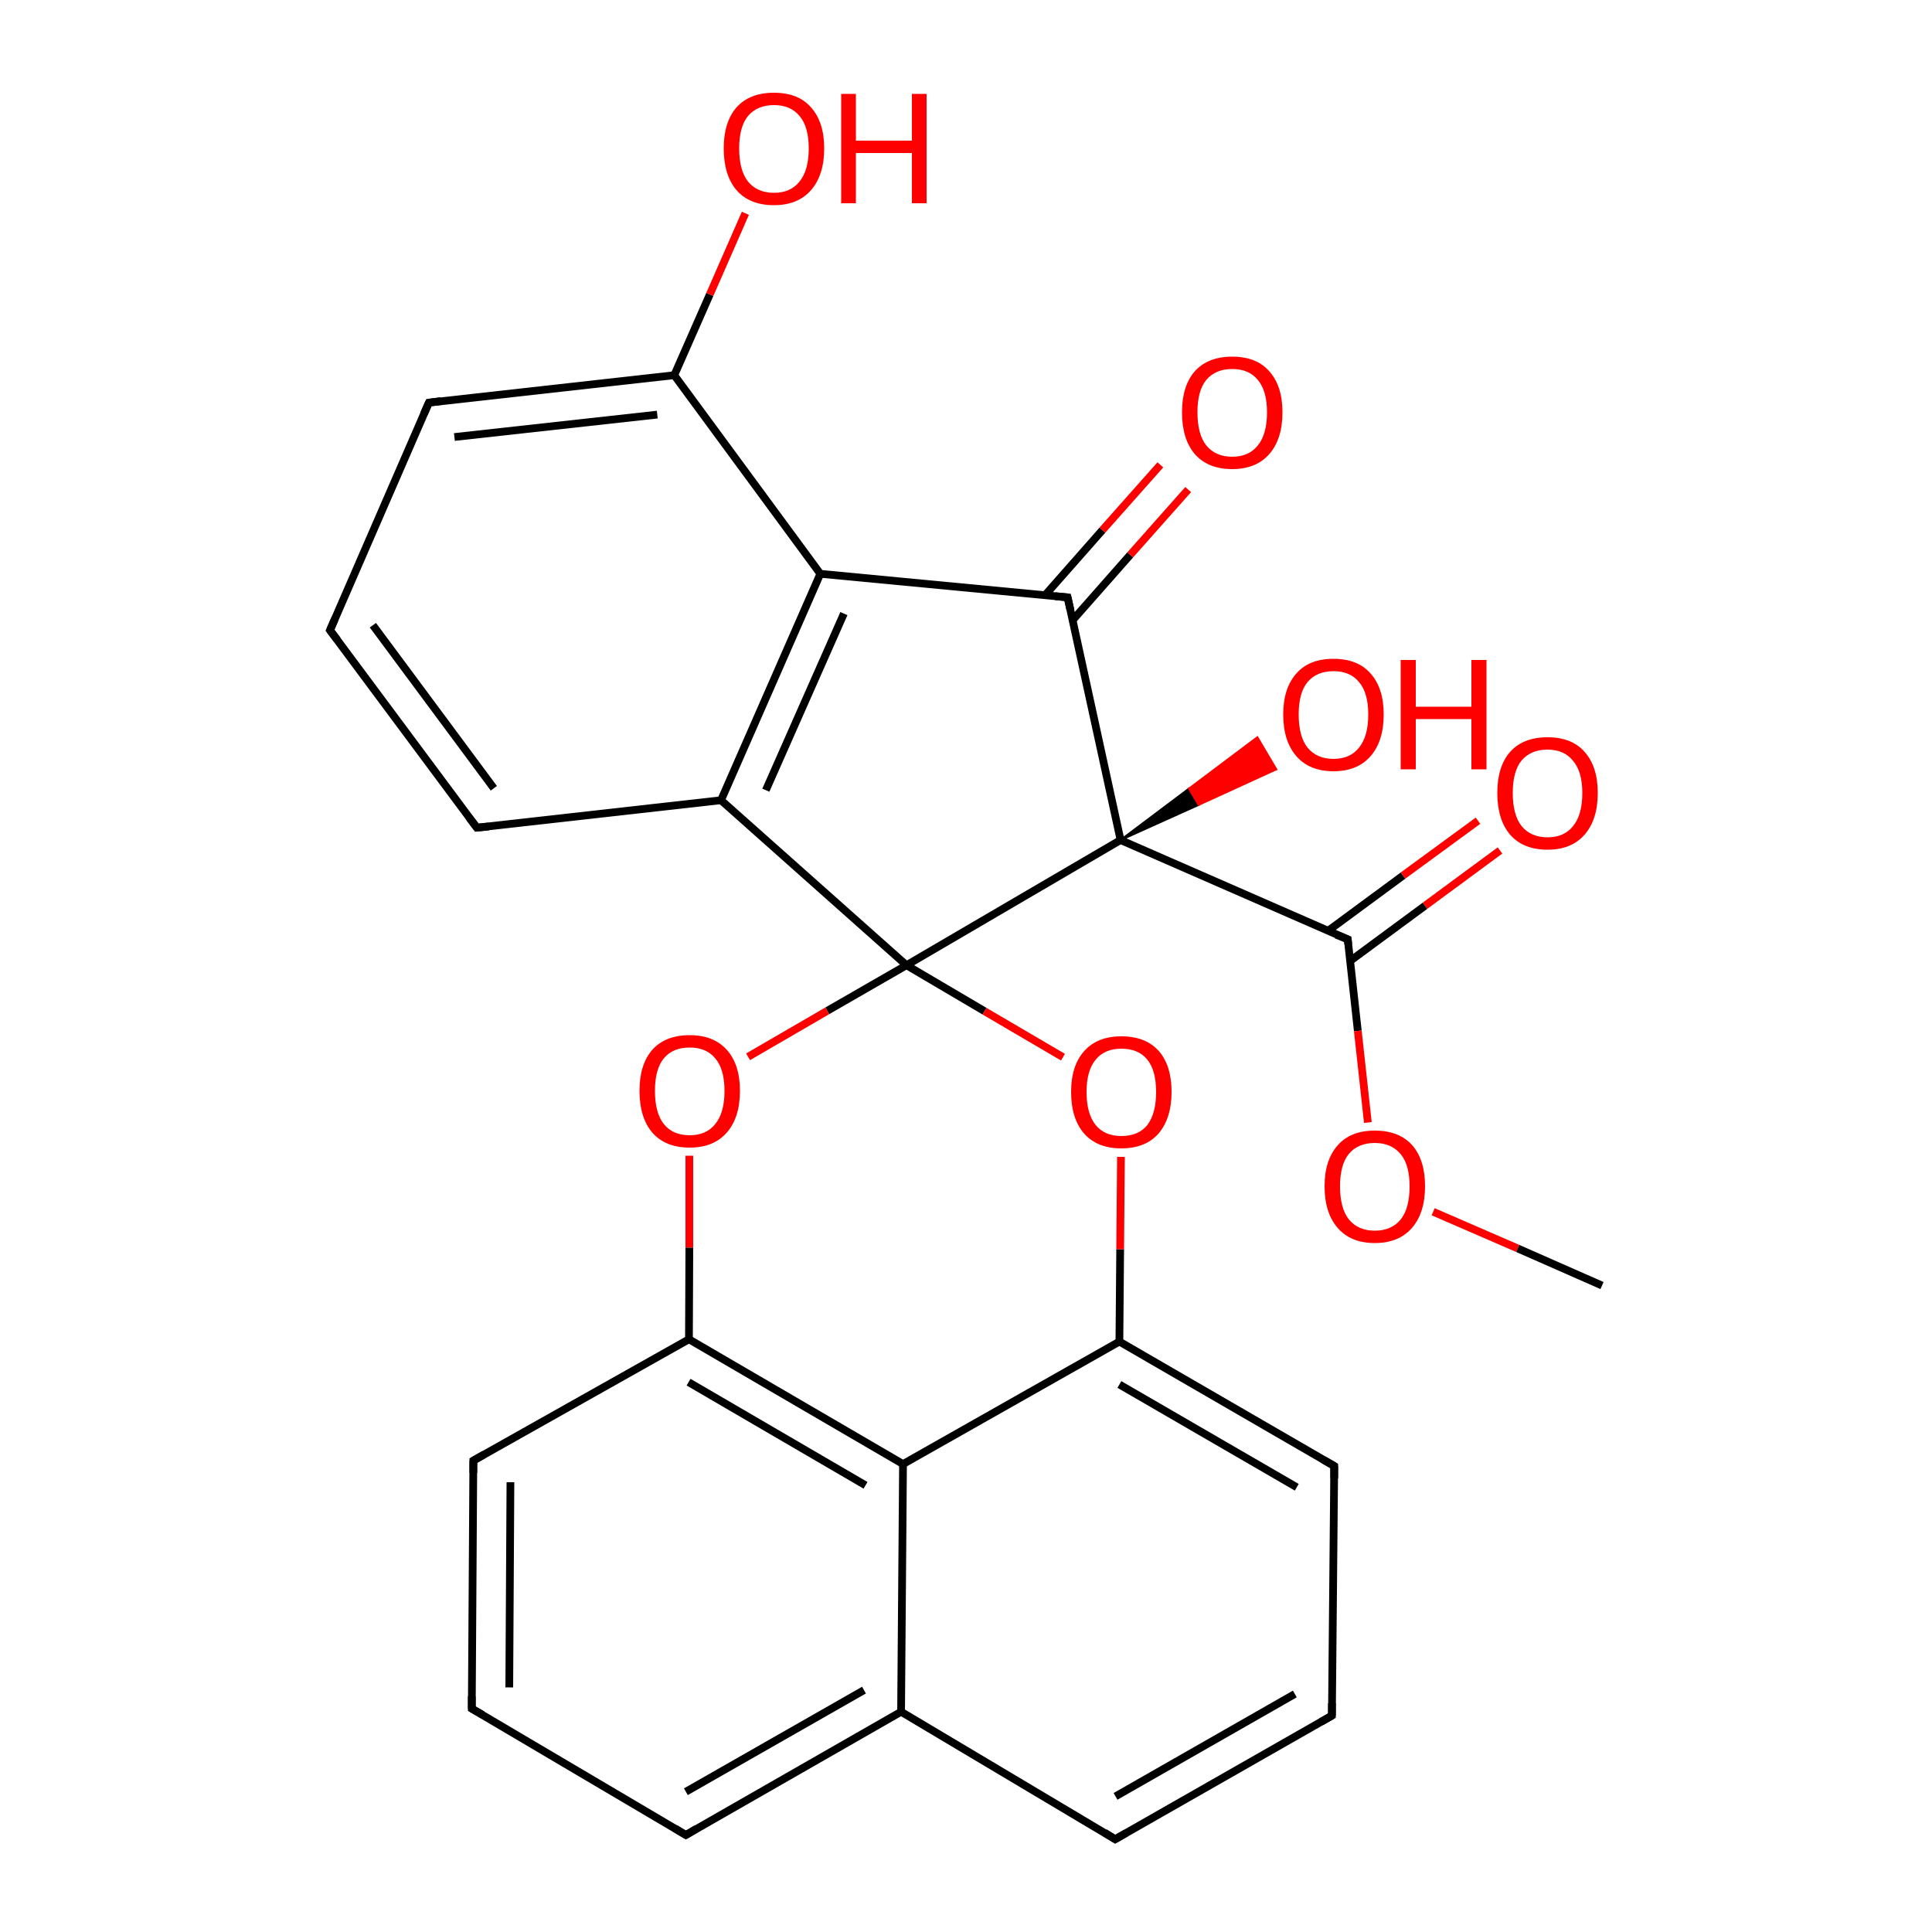 <?xml version='1.0' encoding='iso-8859-1'?>
<svg version='1.1' baseProfile='full'
              xmlns='http://www.w3.org/2000/svg'
                      xmlns:rdkit='http://www.rdkit.org/xml'
                      xmlns:xlink='http://www.w3.org/1999/xlink'
                  xml:space='preserve'
width='500px' height='500px' viewBox='0 0 500 500'>
<!-- END OF HEADER -->
<path class='bond-0 atom-0 atom-1' d='M 234.6,249.8 L 290.0,217.4' style='fill:none;fill-rule:evenodd;stroke:#000000;stroke-width:2.0px;stroke-linecap:butt;stroke-linejoin:miter;stroke-opacity:1' />
<path class='bond-1 atom-1 atom-2' d='M 290.0,217.4 L 276.3,154.6' style='fill:none;fill-rule:evenodd;stroke:#000000;stroke-width:2.0px;stroke-linecap:butt;stroke-linejoin:miter;stroke-opacity:1' />
<path class='bond-2 atom-2 atom-16' d='M 276.3,154.6 L 212.3,148.5' style='fill:none;fill-rule:evenodd;stroke:#000000;stroke-width:2.0px;stroke-linecap:butt;stroke-linejoin:miter;stroke-opacity:1' />
<path class='bond-3 atom-15 atom-0' d='M 186.6,207.1 L 234.6,249.8' style='fill:none;fill-rule:evenodd;stroke:#000000;stroke-width:2.0px;stroke-linecap:butt;stroke-linejoin:miter;stroke-opacity:1' />
<path class='bond-4 atom-10 atom-5' d='M 233.7,378.9 L 178.3,346.6' style='fill:none;fill-rule:evenodd;stroke:#000000;stroke-width:2.0px;stroke-linecap:butt;stroke-linejoin:miter;stroke-opacity:1' />
<path class='bond-4 atom-10 atom-5' d='M 224.0,384.4 L 178.2,357.7' style='fill:none;fill-rule:evenodd;stroke:#000000;stroke-width:2.0px;stroke-linecap:butt;stroke-linejoin:miter;stroke-opacity:1' />
<path class='bond-5 atom-11 atom-13' d='M 288.6,476.0 L 344.7,444.0' style='fill:none;fill-rule:evenodd;stroke:#000000;stroke-width:2.0px;stroke-linecap:butt;stroke-linejoin:miter;stroke-opacity:1' />
<path class='bond-5 atom-11 atom-13' d='M 288.7,464.9 L 335.1,438.4' style='fill:none;fill-rule:evenodd;stroke:#000000;stroke-width:2.0px;stroke-linecap:butt;stroke-linejoin:miter;stroke-opacity:1' />
<path class='bond-6 atom-8 atom-11' d='M 233.2,443.0 L 288.6,476.0' style='fill:none;fill-rule:evenodd;stroke:#000000;stroke-width:2.0px;stroke-linecap:butt;stroke-linejoin:miter;stroke-opacity:1' />
<path class='bond-7 atom-3 atom-8' d='M 177.5,474.9 L 233.2,443.0' style='fill:none;fill-rule:evenodd;stroke:#000000;stroke-width:2.0px;stroke-linecap:butt;stroke-linejoin:miter;stroke-opacity:1' />
<path class='bond-7 atom-3 atom-8' d='M 177.5,463.7 L 223.6,437.4' style='fill:none;fill-rule:evenodd;stroke:#000000;stroke-width:2.0px;stroke-linecap:butt;stroke-linejoin:miter;stroke-opacity:1' />
<path class='bond-8 atom-6 atom-3' d='M 122.1,442.2 L 177.5,474.9' style='fill:none;fill-rule:evenodd;stroke:#000000;stroke-width:2.0px;stroke-linecap:butt;stroke-linejoin:miter;stroke-opacity:1' />
<path class='bond-9 atom-4 atom-10' d='M 289.7,347.2 L 233.7,378.9' style='fill:none;fill-rule:evenodd;stroke:#000000;stroke-width:2.0px;stroke-linecap:butt;stroke-linejoin:miter;stroke-opacity:1' />
<path class='bond-10 atom-7 atom-6' d='M 122.5,378.0 L 122.1,442.2' style='fill:none;fill-rule:evenodd;stroke:#000000;stroke-width:2.0px;stroke-linecap:butt;stroke-linejoin:miter;stroke-opacity:1' />
<path class='bond-10 atom-7 atom-6' d='M 132.1,383.6 L 131.8,436.7' style='fill:none;fill-rule:evenodd;stroke:#000000;stroke-width:2.0px;stroke-linecap:butt;stroke-linejoin:miter;stroke-opacity:1' />
<path class='bond-11 atom-0 atom-14' d='M 234.6,249.8 L 214.1,261.6' style='fill:none;fill-rule:evenodd;stroke:#000000;stroke-width:2.0px;stroke-linecap:butt;stroke-linejoin:miter;stroke-opacity:1' />
<path class='bond-11 atom-0 atom-14' d='M 214.1,261.6 L 193.6,273.5' style='fill:none;fill-rule:evenodd;stroke:#FF0000;stroke-width:2.0px;stroke-linecap:butt;stroke-linejoin:miter;stroke-opacity:1' />
<path class='bond-12 atom-13 atom-12' d='M 344.7,444.0 L 345.3,379.4' style='fill:none;fill-rule:evenodd;stroke:#000000;stroke-width:2.0px;stroke-linecap:butt;stroke-linejoin:miter;stroke-opacity:1' />
<path class='bond-13 atom-5 atom-7' d='M 178.3,346.6 L 122.5,378.0' style='fill:none;fill-rule:evenodd;stroke:#000000;stroke-width:2.0px;stroke-linecap:butt;stroke-linejoin:miter;stroke-opacity:1' />
<path class='bond-14 atom-0 atom-9' d='M 234.6,249.8 L 254.8,261.7' style='fill:none;fill-rule:evenodd;stroke:#000000;stroke-width:2.0px;stroke-linecap:butt;stroke-linejoin:miter;stroke-opacity:1' />
<path class='bond-14 atom-0 atom-9' d='M 254.8,261.7 L 275.1,273.6' style='fill:none;fill-rule:evenodd;stroke:#FF0000;stroke-width:2.0px;stroke-linecap:butt;stroke-linejoin:miter;stroke-opacity:1' />
<path class='bond-15 atom-4 atom-9' d='M 289.7,347.2 L 289.9,323.3' style='fill:none;fill-rule:evenodd;stroke:#000000;stroke-width:2.0px;stroke-linecap:butt;stroke-linejoin:miter;stroke-opacity:1' />
<path class='bond-15 atom-4 atom-9' d='M 289.9,323.3 L 290.1,299.4' style='fill:none;fill-rule:evenodd;stroke:#FF0000;stroke-width:2.0px;stroke-linecap:butt;stroke-linejoin:miter;stroke-opacity:1' />
<path class='bond-16 atom-4 atom-12' d='M 289.7,347.2 L 345.3,379.4' style='fill:none;fill-rule:evenodd;stroke:#000000;stroke-width:2.0px;stroke-linecap:butt;stroke-linejoin:miter;stroke-opacity:1' />
<path class='bond-16 atom-4 atom-12' d='M 289.7,358.3 L 335.6,384.9' style='fill:none;fill-rule:evenodd;stroke:#000000;stroke-width:2.0px;stroke-linecap:butt;stroke-linejoin:miter;stroke-opacity:1' />
<path class='bond-17 atom-10 atom-8' d='M 233.7,378.9 L 233.2,443.0' style='fill:none;fill-rule:evenodd;stroke:#000000;stroke-width:2.0px;stroke-linecap:butt;stroke-linejoin:miter;stroke-opacity:1' />
<path class='bond-18 atom-14 atom-5' d='M 178.4,299.1 L 178.4,322.9' style='fill:none;fill-rule:evenodd;stroke:#FF0000;stroke-width:2.0px;stroke-linecap:butt;stroke-linejoin:miter;stroke-opacity:1' />
<path class='bond-18 atom-14 atom-5' d='M 178.4,322.9 L 178.3,346.6' style='fill:none;fill-rule:evenodd;stroke:#000000;stroke-width:2.0px;stroke-linecap:butt;stroke-linejoin:miter;stroke-opacity:1' />
<path class='bond-19 atom-15 atom-16' d='M 186.6,207.1 L 212.3,148.5' style='fill:none;fill-rule:evenodd;stroke:#000000;stroke-width:2.0px;stroke-linecap:butt;stroke-linejoin:miter;stroke-opacity:1' />
<path class='bond-19 atom-15 atom-16' d='M 198.2,204.5 L 218.4,158.8' style='fill:none;fill-rule:evenodd;stroke:#000000;stroke-width:2.0px;stroke-linecap:butt;stroke-linejoin:miter;stroke-opacity:1' />
<path class='bond-20 atom-16 atom-17' d='M 212.3,148.5 L 174.5,97.1' style='fill:none;fill-rule:evenodd;stroke:#000000;stroke-width:2.0px;stroke-linecap:butt;stroke-linejoin:miter;stroke-opacity:1' />
<path class='bond-21 atom-17 atom-18' d='M 174.5,97.1 L 111.0,104.2' style='fill:none;fill-rule:evenodd;stroke:#000000;stroke-width:2.0px;stroke-linecap:butt;stroke-linejoin:miter;stroke-opacity:1' />
<path class='bond-21 atom-17 atom-18' d='M 170.1,107.3 L 117.6,113.1' style='fill:none;fill-rule:evenodd;stroke:#000000;stroke-width:2.0px;stroke-linecap:butt;stroke-linejoin:miter;stroke-opacity:1' />
<path class='bond-22 atom-18 atom-19' d='M 111.0,104.2 L 85.4,163.1' style='fill:none;fill-rule:evenodd;stroke:#000000;stroke-width:2.0px;stroke-linecap:butt;stroke-linejoin:miter;stroke-opacity:1' />
<path class='bond-23 atom-19 atom-20' d='M 85.4,163.1 L 123.4,214.2' style='fill:none;fill-rule:evenodd;stroke:#000000;stroke-width:2.0px;stroke-linecap:butt;stroke-linejoin:miter;stroke-opacity:1' />
<path class='bond-23 atom-19 atom-20' d='M 96.5,161.8 L 127.8,204.0' style='fill:none;fill-rule:evenodd;stroke:#000000;stroke-width:2.0px;stroke-linecap:butt;stroke-linejoin:miter;stroke-opacity:1' />
<path class='bond-24 atom-20 atom-15' d='M 123.4,214.2 L 186.6,207.1' style='fill:none;fill-rule:evenodd;stroke:#000000;stroke-width:2.0px;stroke-linecap:butt;stroke-linejoin:miter;stroke-opacity:1' />
<path class='bond-25 atom-17 atom-21' d='M 174.5,97.1 L 183.7,76.2' style='fill:none;fill-rule:evenodd;stroke:#000000;stroke-width:2.0px;stroke-linecap:butt;stroke-linejoin:miter;stroke-opacity:1' />
<path class='bond-25 atom-17 atom-21' d='M 183.7,76.2 L 192.9,55.2' style='fill:none;fill-rule:evenodd;stroke:#FF0000;stroke-width:2.0px;stroke-linecap:butt;stroke-linejoin:miter;stroke-opacity:1' />
<path class='bond-26 atom-2 atom-22' d='M 277.6,160.5 L 292.5,143.6' style='fill:none;fill-rule:evenodd;stroke:#000000;stroke-width:2.0px;stroke-linecap:butt;stroke-linejoin:miter;stroke-opacity:1' />
<path class='bond-26 atom-2 atom-22' d='M 292.5,143.6 L 307.5,126.7' style='fill:none;fill-rule:evenodd;stroke:#FF0000;stroke-width:2.0px;stroke-linecap:butt;stroke-linejoin:miter;stroke-opacity:1' />
<path class='bond-26 atom-2 atom-22' d='M 270.4,154.1 L 285.3,137.2' style='fill:none;fill-rule:evenodd;stroke:#000000;stroke-width:2.0px;stroke-linecap:butt;stroke-linejoin:miter;stroke-opacity:1' />
<path class='bond-26 atom-2 atom-22' d='M 285.3,137.2 L 300.3,120.3' style='fill:none;fill-rule:evenodd;stroke:#FF0000;stroke-width:2.0px;stroke-linecap:butt;stroke-linejoin:miter;stroke-opacity:1' />
<path class='bond-27 atom-1 atom-23' d='M 290.0,217.4 L 348.8,243.1' style='fill:none;fill-rule:evenodd;stroke:#000000;stroke-width:2.0px;stroke-linecap:butt;stroke-linejoin:miter;stroke-opacity:1' />
<path class='bond-28 atom-23 atom-24' d='M 348.8,243.1 L 351.4,266.8' style='fill:none;fill-rule:evenodd;stroke:#000000;stroke-width:2.0px;stroke-linecap:butt;stroke-linejoin:miter;stroke-opacity:1' />
<path class='bond-28 atom-23 atom-24' d='M 351.4,266.8 L 354.0,290.5' style='fill:none;fill-rule:evenodd;stroke:#FF0000;stroke-width:2.0px;stroke-linecap:butt;stroke-linejoin:miter;stroke-opacity:1' />
<path class='bond-29 atom-23 atom-25' d='M 349.4,248.7 L 368.8,234.4' style='fill:none;fill-rule:evenodd;stroke:#000000;stroke-width:2.0px;stroke-linecap:butt;stroke-linejoin:miter;stroke-opacity:1' />
<path class='bond-29 atom-23 atom-25' d='M 368.8,234.4 L 388.2,220.1' style='fill:none;fill-rule:evenodd;stroke:#FF0000;stroke-width:2.0px;stroke-linecap:butt;stroke-linejoin:miter;stroke-opacity:1' />
<path class='bond-29 atom-23 atom-25' d='M 343.7,240.9 L 363.1,226.6' style='fill:none;fill-rule:evenodd;stroke:#000000;stroke-width:2.0px;stroke-linecap:butt;stroke-linejoin:miter;stroke-opacity:1' />
<path class='bond-29 atom-23 atom-25' d='M 363.1,226.6 L 382.5,212.4' style='fill:none;fill-rule:evenodd;stroke:#FF0000;stroke-width:2.0px;stroke-linecap:butt;stroke-linejoin:miter;stroke-opacity:1' />
<path class='bond-30 atom-24 atom-26' d='M 370.9,313.6 L 392.8,323.1' style='fill:none;fill-rule:evenodd;stroke:#FF0000;stroke-width:2.0px;stroke-linecap:butt;stroke-linejoin:miter;stroke-opacity:1' />
<path class='bond-30 atom-24 atom-26' d='M 392.8,323.1 L 414.6,332.7' style='fill:none;fill-rule:evenodd;stroke:#000000;stroke-width:2.0px;stroke-linecap:butt;stroke-linejoin:miter;stroke-opacity:1' />
<path class='bond-31 atom-1 atom-27' d='M 290.0,217.4 L 307.7,204.1 L 310.2,208.3 Z' style='fill:#000000;fill-rule:evenodd;fill-opacity:1;stroke:#000000;stroke-width:0.5px;stroke-linecap:butt;stroke-linejoin:miter;stroke-opacity:1;' />
<path class='bond-31 atom-1 atom-27' d='M 307.7,204.1 L 330.3,199.1 L 325.4,190.8 Z' style='fill:#FF0000;fill-rule:evenodd;fill-opacity:1;stroke:#FF0000;stroke-width:0.5px;stroke-linecap:butt;stroke-linejoin:miter;stroke-opacity:1;' />
<path class='bond-31 atom-1 atom-27' d='M 307.7,204.1 L 310.2,208.3 L 330.3,199.1 Z' style='fill:#FF0000;fill-rule:evenodd;fill-opacity:1;stroke:#FF0000;stroke-width:0.5px;stroke-linecap:butt;stroke-linejoin:miter;stroke-opacity:1;' />
<path d='M 277.0,157.8 L 276.3,154.6 L 273.1,154.3' style='fill:none;stroke:#000000;stroke-width:2.0px;stroke-linecap:butt;stroke-linejoin:miter;stroke-opacity:1;' />
<path d='M 180.2,473.3 L 177.5,474.9 L 174.7,473.2' style='fill:none;stroke:#000000;stroke-width:2.0px;stroke-linecap:butt;stroke-linejoin:miter;stroke-opacity:1;' />
<path d='M 124.9,443.8 L 122.1,442.2 L 122.1,439.0' style='fill:none;stroke:#000000;stroke-width:2.0px;stroke-linecap:butt;stroke-linejoin:miter;stroke-opacity:1;' />
<path d='M 122.5,381.2 L 122.5,378.0 L 125.3,376.4' style='fill:none;stroke:#000000;stroke-width:2.0px;stroke-linecap:butt;stroke-linejoin:miter;stroke-opacity:1;' />
<path d='M 291.4,474.4 L 288.6,476.0 L 285.9,474.3' style='fill:none;stroke:#000000;stroke-width:2.0px;stroke-linecap:butt;stroke-linejoin:miter;stroke-opacity:1;' />
<path d='M 345.3,382.6 L 345.3,379.4 L 342.5,377.8' style='fill:none;stroke:#000000;stroke-width:2.0px;stroke-linecap:butt;stroke-linejoin:miter;stroke-opacity:1;' />
<path d='M 341.9,445.6 L 344.7,444.0 L 344.7,440.8' style='fill:none;stroke:#000000;stroke-width:2.0px;stroke-linecap:butt;stroke-linejoin:miter;stroke-opacity:1;' />
<path d='M 114.1,103.8 L 111.0,104.2 L 109.7,107.1' style='fill:none;stroke:#000000;stroke-width:2.0px;stroke-linecap:butt;stroke-linejoin:miter;stroke-opacity:1;' />
<path d='M 86.7,160.1 L 85.4,163.1 L 87.3,165.6' style='fill:none;stroke:#000000;stroke-width:2.0px;stroke-linecap:butt;stroke-linejoin:miter;stroke-opacity:1;' />
<path d='M 121.5,211.7 L 123.4,214.2 L 126.5,213.9' style='fill:none;stroke:#000000;stroke-width:2.0px;stroke-linecap:butt;stroke-linejoin:miter;stroke-opacity:1;' />
<path d='M 345.8,241.9 L 348.8,243.1 L 348.9,244.3' style='fill:none;stroke:#000000;stroke-width:2.0px;stroke-linecap:butt;stroke-linejoin:miter;stroke-opacity:1;' />
<path class='atom-9' d='M 277.2 282.6
Q 277.2 275.8, 280.6 272.0
Q 284.0 268.2, 290.2 268.2
Q 296.5 268.2, 299.9 272.0
Q 303.2 275.8, 303.2 282.6
Q 303.2 289.4, 299.8 293.4
Q 296.4 297.2, 290.2 297.2
Q 284.0 297.2, 280.6 293.4
Q 277.2 289.5, 277.2 282.6
M 290.2 294.0
Q 294.6 294.0, 296.9 291.2
Q 299.2 288.2, 299.2 282.6
Q 299.2 277.0, 296.9 274.2
Q 294.6 271.4, 290.2 271.4
Q 285.9 271.4, 283.6 274.2
Q 281.2 277.0, 281.2 282.6
Q 281.2 288.3, 283.6 291.2
Q 285.9 294.0, 290.2 294.0
' fill='#FF0000'/>
<path class='atom-14' d='M 165.5 282.3
Q 165.5 275.5, 168.8 271.7
Q 172.2 267.9, 178.5 267.9
Q 184.7 267.9, 188.1 271.7
Q 191.5 275.5, 191.5 282.3
Q 191.5 289.2, 188.1 293.1
Q 184.7 297.0, 178.5 297.0
Q 172.2 297.0, 168.8 293.1
Q 165.5 289.2, 165.5 282.3
M 178.5 293.8
Q 182.8 293.8, 185.1 290.9
Q 187.5 288.0, 187.5 282.3
Q 187.5 276.7, 185.1 273.9
Q 182.8 271.1, 178.5 271.1
Q 174.1 271.1, 171.8 273.9
Q 169.5 276.7, 169.5 282.3
Q 169.5 288.0, 171.8 290.9
Q 174.1 293.8, 178.5 293.8
' fill='#FF0000'/>
<path class='atom-21' d='M 187.3 38.4
Q 187.3 31.6, 190.6 27.8
Q 194.0 24.0, 200.3 24.0
Q 206.6 24.0, 209.9 27.8
Q 213.3 31.6, 213.3 38.4
Q 213.3 45.3, 209.9 49.2
Q 206.5 53.1, 200.3 53.1
Q 194.0 53.1, 190.6 49.2
Q 187.3 45.3, 187.3 38.4
M 200.3 49.9
Q 204.6 49.9, 206.9 47.0
Q 209.3 44.1, 209.3 38.4
Q 209.3 32.8, 206.9 30.0
Q 204.6 27.2, 200.3 27.2
Q 196.0 27.2, 193.6 30.0
Q 191.3 32.8, 191.3 38.4
Q 191.3 44.1, 193.6 47.0
Q 196.0 49.9, 200.3 49.9
' fill='#FF0000'/>
<path class='atom-21' d='M 217.7 24.3
L 221.5 24.3
L 221.5 36.4
L 236.0 36.4
L 236.0 24.3
L 239.8 24.3
L 239.8 52.6
L 236.0 52.6
L 236.0 39.6
L 221.5 39.6
L 221.5 52.6
L 217.7 52.6
L 217.7 24.3
' fill='#FF0000'/>
<path class='atom-22' d='M 305.9 106.7
Q 305.9 99.9, 309.2 96.1
Q 312.6 92.3, 318.9 92.3
Q 325.2 92.3, 328.5 96.1
Q 331.9 99.9, 331.9 106.7
Q 331.9 113.6, 328.5 117.5
Q 325.1 121.4, 318.9 121.4
Q 312.6 121.4, 309.2 117.5
Q 305.9 113.6, 305.9 106.7
M 318.9 118.2
Q 323.2 118.2, 325.5 115.3
Q 327.9 112.4, 327.9 106.7
Q 327.9 101.1, 325.5 98.3
Q 323.2 95.5, 318.9 95.5
Q 314.6 95.5, 312.2 98.3
Q 309.9 101.1, 309.9 106.7
Q 309.9 112.4, 312.2 115.3
Q 314.6 118.2, 318.9 118.2
' fill='#FF0000'/>
<path class='atom-24' d='M 342.8 307.0
Q 342.8 300.2, 346.2 296.4
Q 349.5 292.6, 355.8 292.6
Q 362.1 292.6, 365.5 296.4
Q 368.8 300.2, 368.8 307.0
Q 368.8 313.9, 365.4 317.8
Q 362.0 321.7, 355.8 321.7
Q 349.6 321.7, 346.2 317.8
Q 342.8 313.9, 342.8 307.0
M 355.8 318.5
Q 360.1 318.5, 362.5 315.6
Q 364.8 312.7, 364.8 307.0
Q 364.8 301.5, 362.5 298.7
Q 360.1 295.8, 355.8 295.8
Q 351.5 295.8, 349.1 298.6
Q 346.8 301.4, 346.8 307.0
Q 346.8 312.7, 349.1 315.6
Q 351.5 318.5, 355.8 318.5
' fill='#FF0000'/>
<path class='atom-25' d='M 387.5 205.2
Q 387.5 198.4, 390.8 194.6
Q 394.2 190.8, 400.5 190.8
Q 406.8 190.8, 410.1 194.6
Q 413.5 198.4, 413.5 205.2
Q 413.5 212.1, 410.1 216.0
Q 406.7 219.9, 400.5 219.9
Q 394.2 219.9, 390.8 216.0
Q 387.5 212.1, 387.5 205.2
M 400.5 216.7
Q 404.8 216.7, 407.1 213.8
Q 409.5 210.9, 409.5 205.2
Q 409.5 199.7, 407.1 196.9
Q 404.8 194.0, 400.5 194.0
Q 396.2 194.0, 393.8 196.8
Q 391.5 199.6, 391.5 205.2
Q 391.5 210.9, 393.8 213.8
Q 396.2 216.7, 400.5 216.7
' fill='#FF0000'/>
<path class='atom-27' d='M 332.1 184.9
Q 332.1 178.1, 335.5 174.3
Q 338.8 170.5, 345.1 170.5
Q 351.4 170.5, 354.7 174.3
Q 358.1 178.1, 358.1 184.9
Q 358.1 191.8, 354.7 195.7
Q 351.3 199.6, 345.1 199.6
Q 338.9 199.6, 335.5 195.7
Q 332.1 191.8, 332.1 184.9
M 345.1 196.4
Q 349.4 196.4, 351.7 193.5
Q 354.1 190.6, 354.1 184.9
Q 354.1 179.3, 351.7 176.5
Q 349.4 173.7, 345.1 173.7
Q 340.8 173.7, 338.4 176.5
Q 336.1 179.3, 336.1 184.9
Q 336.1 190.6, 338.4 193.5
Q 340.8 196.4, 345.1 196.4
' fill='#FF0000'/>
<path class='atom-27' d='M 362.5 170.8
L 366.4 170.8
L 366.4 182.9
L 380.8 182.9
L 380.8 170.8
L 384.7 170.8
L 384.7 199.1
L 380.8 199.1
L 380.8 186.1
L 366.4 186.1
L 366.4 199.1
L 362.5 199.1
L 362.5 170.8
' fill='#FF0000'/>
</svg>
